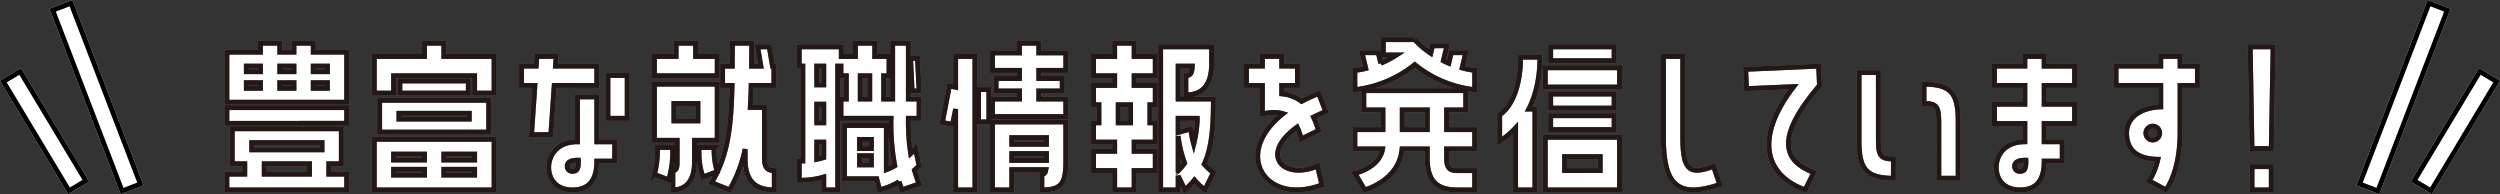 <svg xmlns="http://www.w3.org/2000/svg" xmlns:xlink="http://www.w3.org/1999/xlink" width="1019.686" height="79.205" viewBox="0 0 1019.686 79.205">
  <rect x="0" y="0" width="1019.686" height="79.205" fill="#333333" stroke="none"/>
  <defs>
    <clipPath id="clip-path">
      <rect id="Rectangle_893" data-name="Rectangle 893" width="836.77" height="64.108" fill="none" stroke="#707070" stroke-width="2"/>
    </clipPath>
  </defs>
  <g id="Group_2163" data-name="Group 2163" transform="translate(22255.566 -3246.544)">
    <g id="Group_2160" data-name="Group 2160" transform="translate(-22164.109 3261.64)">
      <path id="Path_10651" data-name="Path 10651" d="M36.657,3.346V6.994H50.3V27.423H1.417V6.994H15.134V3.346h7.88V6.994h5.763V3.346ZM1.417,29.612H50.3v6.42H1.417ZM43,52.522v4.232h7.3v6.421H1.417V56.753h7.3V52.522H3.605v-14.3H48.112v14.3ZM15.134,12.685H9.37v2.262h5.764Zm0,6.785H9.37v2.262h5.764Zm25.1,24.442H11.559v2.918H40.232Zm-5.108,8.609H16.666v4.232H35.125ZM28.777,12.685H23.013v2.262h5.764Zm0,6.785H23.013v2.262h5.764Zm13.643-6.785H36.656v2.262h5.764Zm0,6.785H36.656v2.262h5.764Z" transform="translate(-0.345 -0.815)" fill="#fff" stroke="#707070" stroke-width="2"/>
      <path id="Path_10652" data-name="Path 10652" d="M109.276,3.346v5.4h20.5V23.7h-7.953V16.625H88.775V23.7h-7.88V8.746h20.5v-5.4ZM80.895,42.527h48.884V63.174H80.895Zm2.188-15.906h44.506V39.607H83.083ZM88.775,50.99H101.4V48.582H88.775Zm0,6.129H101.4V54.784H88.775Zm2.188-22.837h28.673V31.948H90.963Zm.365-15.541h27.943V23.7H91.329ZM109.276,50.99h12.55V48.582h-12.55Zm0,6.129h12.55V54.784h-12.55Z" transform="translate(-19.702 -0.815)" fill="#fff" stroke="#707070" stroke-width="2"/>
      <g id="Group_1819" data-name="Group 1819" transform="translate(0 0)">
        <g id="Group_1818" data-name="Group 1818" clip-path="url(#clip-path)">
          <path id="Path_10653" data-name="Path 10653" d="M172.252,42.368h-7.88L165.758,22.3h-5.472v-7.88h5.983l.292-3.94h7.88l-.292,3.94H191V22.3H173.638ZM191,26.973V45.286h7.3v7.88H191c0,4.3-.8,11.746-9.85,11.746-7.223,0-9.776-4.816-9.776-9.193,0-4.6,3.137-10.433,11.746-10.433V26.973ZM183.487,52.8c-3.137,0-4.524.8-4.524,2.481a1.987,1.987,0,0,0,2.189,2.042c2.188,0,2.334-1.751,2.334-4.524m12.039-34.584h7.88v17.51h-7.88Z" transform="translate(-39.037 -2.553)" fill="#fff" stroke="#707070" stroke-width="2"/>
          <path id="Path_10654" data-name="Path 10654" d="M240.792,3.346h7.953v5.4h8.828v7.879H231.963V8.746h8.829Zm-8.829,39.618V20.054h25.609v22.91h-9.266v8.9c0,7.588-3.5,11.309-8.829,11.309v-7.88c1.387,0,1.751-1.094,1.751-3.429v-8.9Zm0,13.935A40.923,40.923,0,0,0,233.2,45.882h6.2A41.825,41.825,0,0,1,237.8,59.088Zm7.953-21.888h9.777V27.934h-9.777Zm11.82,22.91c-1.678-5.108-1.605-8.026-1.605-12.039h6.2a29.973,29.973,0,0,0,1.241,9.85Zm25.1-7.515c0,3.794,1.387,4.888,4.013,4.888v7.88c-7.953,0-11.893-3.721-11.893-12.768V46.539a54.028,54.028,0,0,1-6.347,16.635l-7.3-2.918c6.275-10.871,7.88-20.94,8.317-39.69h-3.866v-7.88h3.94c0-2.918.073-5.983.073-9.339h7.88c0,3.283-.073,6.421-.073,9.339h3.794l-1.313-7.88H278.8l1.313,7.88h.584v7.88h-9.266c-.073,3.21-.219,6.128-.365,8.974h5.764Z" transform="translate(-56.493 -0.815)" fill="#fff" stroke="#707070" stroke-width="2"/>
          <path id="Path_10655" data-name="Path 10655" d="M354.558,3.346V26.11h4.377v7.88h-4.377a86.072,86.072,0,0,0,.948,14.373,26.5,26.5,0,0,0,1.971-2.043l1.458,7c-.656.657-1.24,1.241-1.9,1.825.511,1.75,1.167,3.648,1.9,5.617l-7,2.408c-.437-1.095-.8-2.262-1.167-3.283a30.459,30.459,0,0,1-7.953,3.283l-1.167-4.524H328.511V36.908h17.072V54.929a20.866,20.866,0,0,0,3.429-1.605,92.536,92.536,0,0,1-1.532-19.334h-20.43V26.11h2.189V16.625h-2.189v-3.94h-1.312V63.174h-5.692V57.921a33.108,33.108,0,0,1-10,1.313v-7.88h1.459V12.685h-1.459V4.805H327.2v3.94h5.764v-5.4h7.88v5.4h5.837v7.879h-2.189V26.11h3.648V3.346Zm-34.511,9.339H317.2v7.661h2.845Zm0,15.541H317.2v7.588h2.845Zm0,15.468H317.2v7c1.095-.219,2.042-.511,2.845-.729ZM339.455,42.6h-4.816V46.32h4.816Zm0,6.639h-4.816V52.96h4.816ZM338.8,16.625h-3.867V26.11H338.8Zm16.635-7.077h2.846l.656,13.279H356.09Z" transform="translate(-75.512 -0.815)" fill="#fff" stroke="#707070" stroke-width="2"/>
          <path id="Path_10656" data-name="Path 10656" d="M392.624,30.2l-1.241,6.275-4.159-.8,2.846-14.884,2.554.511V8.746h7.88V63.174h-7.88Zm9.338-7.953h4.232V35.449h-4.232Zm24.588-18.9v3.94h11.017v7.15H426.55v3.283h9.559v5.108H426.55V26.11h11.017v7.15H407.654V26.11h11.017V22.827h-9.558V17.719h9.558V14.436H407.654V7.286h11.017V3.346Zm-18.9,59.828V35.449h29.913V51.865c0,9.047-2.116,11.309-9.776,11.309V56.753c.949,0,1.459-.511,1.679-1.824H415.533v8.245Zm7.879-18.605h14.154v-2.7H415.533Zm0,6.566h14.154V48.363H415.533Z" transform="translate(-94.306 -0.815)" fill="#fff" stroke="#707070" stroke-width="2"/>
          <path id="Path_10657" data-name="Path 10657" d="M477.337,3.346h7.953v5.4H493.9v7.88H485.29v3.94H493.9v7.88h-2.188v7.369H493.9v7.88H485.29v3.721H493.9v7.88H485.29v7.879h-7.953V55.295h-8.609v-7.88h8.609V43.694h-8.609v-7.88h2.188V28.445h-2.188v-7.88h8.609v-3.94h-8.609V8.746h8.609Zm6.493,25.1H478.8v7.369h5.034Zm19.408-2.335h14.373c0,11.382-.583,19.7-3.72,26.558a21.016,21.016,0,0,0,3.72,3.429l-3.428,7.077a25.25,25.25,0,0,1-4.305-4.012,33.106,33.106,0,0,1-3.867,4.012l-2.772-5.691v5.691h-7.15V4.806h20.793v6.858c0,9.047-3.94,12.768-10.506,12.768v-7.88c1.825,0,2.481-.875,2.627-3.867h-5.764Zm7.807,7.88h-7.807v5.764l5.18-1.459a37.121,37.121,0,0,0,1.167,6.2,49.184,49.184,0,0,0,1.459-10.506m-7.807,21.377a20.666,20.666,0,0,0,2.626-3.137,46.31,46.31,0,0,1-2.626-11.017Z" transform="translate(-114.156 -0.815)" fill="#fff" stroke="#707070" stroke-width="2"/>
          <path id="Path_10658" data-name="Path 10658" d="M580.151,55.209l1.824,7.661c-22.983,8.756-36.845-12.476-15.905-29.038-2.335-.73-5.108-.583-8.391.073V22.3h-6.493v-7.88h6.493v-3.94h7.88v3.94h6.42V22.3h-6.42v3.429a15.618,15.618,0,0,1,8.1,3.064c2.116-1.095,4.45-2.189,7-3.21l2.846,7.369c-1.825.729-3.43,1.532-4.962,2.262a40.445,40.445,0,0,1,2.043,5.472l-7.077,3.5a23.841,23.841,0,0,0-1.679-4.888c-15.613,11.309-5.617,21.742,8.318,15.905" transform="translate(-134.238 -2.553)" fill="#fff" stroke="#707070" stroke-width="2"/>
          <path id="Path_10659" data-name="Path 10659" d="M654.855,6.743l-1.459,6.2a35.173,35.173,0,0,0,5.107,1.021v7.88a46.963,46.963,0,0,1-24.442-10.215,47.553,47.553,0,0,1-24.442,10.215v-7.88a29.926,29.926,0,0,0,4.451-.8l-1.533-6.421h6.639l1.022,4.3a42.873,42.873,0,0,0,6.347-3.356H621.22V1.417h12.841a36.819,36.819,0,0,0,6.493,5.545l.73-3.064h5.909l-1.458,6.128c.729.365,1.458.73,2.188,1.022l1.021-4.3Zm-7.807,23.348v8.025H658.5V46H647.048v3.94c0,3.794,1.387,4.888,4.086,4.888H658.5V62.7h-7.369c-8.026,0-11.966-3.721-11.966-12.768V46H628.881C627.713,59.057,613.632,62.7,613.632,62.7l-4.013-6.785s10-2.116,11.309-9.922H609.619v-7.88h11.455V30.091h-7.807v-7.88h41.588v7.88Zm-7.879,0H628.954v8.025h10.214Z" transform="translate(-148.469 -0.345)" fill="#fff" stroke="#707070" stroke-width="2"/>
          <path id="Path_10660" data-name="Path 10660" d="M687.708,33c5.4-3.648,8.537-12.622,8.537-23.493h7.879c0,8.171-1.532,15.321-4.523,21.158h2.48V63.644H694.2V38.4a33.192,33.192,0,0,1-6.493,5.4Zm18.6-19.189h30.279v7.88H706.313Zm0,28.382h30.279v21.45H706.313ZM708.5,5.275h25.9v5.691H708.5ZM734.4,30.3H708.5V24.537h25.9Zm-25.9,3.064h25.9v5.691H708.5Zm5.691,22.4h14.519V50.073H714.193Z" transform="translate(-167.488 -1.285)" fill="#fff" stroke="#707070" stroke-width="2"/>
          <path id="Path_10661" data-name="Path 10661" d="M798.994,62.723c-16.926,5.764-22.983.365-22.983-18.97V10.483h7.88v33.27c0,13.863,3.283,14.957,12.55,11.528Z" transform="translate(-188.993 -2.553)" fill="#fff" stroke="#707070" stroke-width="2"/>
          <path id="Path_10662" data-name="Path 10662" d="M850.1,15.692l.365,7.88C832.225,45.1,835.727,54.288,848.13,59.1l-3.5,7.077c-15.833-5.618-21.3-20.5-4.742-42.1l-19.189.8-.365-7.88Z" transform="translate(-199.788 -3.822)" fill="#fff" stroke="#707070" stroke-width="2"/>
          <path id="Path_10663" data-name="Path 10663" d="M889.365,46.014c0,6.858.584,8.39,6.129,8.39v7.88c-11.455,0-14.009-4.232-14.009-15.1V19.164h7.88ZM907.97,23.906c11.382,0,13.935,4.159,13.935,15.1V62.283h-7.88V40.1c0-6.858-.583-8.317-6.055-8.317Z" transform="translate(-214.681 -4.667)" fill="#fff" stroke="#707070" stroke-width="2"/>
          <path id="Path_10664" data-name="Path 10664" d="M974.767,10.484v3.94h12.4V22.3h-12.4v7.661h12.4v7.88h-12.4v7.441h7.369v7.88h-7.369c0,4.3-.729,11.747-9.776,11.747-7.223,0-9.777-4.816-9.777-9.193,0-4.6,3.137-10.434,11.674-10.434V37.844h-12.4v-7.88h12.4V22.3h-12.4v-7.88h12.4v-3.94ZM967.325,52.8c-3.137,0-4.6.8-4.6,2.48a2.012,2.012,0,0,0,2.263,2.043c2.188,0,2.334-1.751,2.334-4.524" transform="translate(-232.459 -2.553)" fill="#fff" stroke="#707070" stroke-width="2"/>
          <path id="Path_10665" data-name="Path 10665" d="M1038.284,22.3h-18.24v-7.88h18.24v-3.94h7.88v3.94h7.077V22.3h-7.077V41.419c0,16.563-5.764,23.493-5.764,23.493l-6.931-3.721s2.189-2.626,3.648-8.755c-8.683-.146-12.768-3.94-12.768-10.725,0-6.493,5.983-10.433,13.935-10.652Zm-.438,19.408a2.809,2.809,0,1,0-2.772,2.846,2.835,2.835,0,0,0,2.772-2.846" transform="translate(-248.426 -2.553)" fill="#fff" stroke="#707070" stroke-width="2"/>
          <path id="Path_10666" data-name="Path 10666" d="M1100.994,46.79h-7.879l-.73-41.515h9.339Zm0,16.854h-7.88V54.159h7.88Z" transform="translate(-266.045 -1.285)" fill="#fff" stroke="#707070" stroke-width="2"/>
          <path id="Path_10667" data-name="Path 10667" d="M36.657,3.346V6.994H50.3V27.423H1.417V6.994H15.134V3.346h7.88V6.994h5.763V3.346ZM1.417,29.612H50.3v6.42H1.417ZM43,52.522v4.232h7.3v6.421H1.417V56.753h7.3V52.522H3.605v-14.3H48.112v14.3ZM15.134,12.685H9.37v2.262h5.764Zm0,6.785H9.37v2.262h5.764Zm25.1,24.442H11.559v2.918H40.232Zm-5.108,8.609H16.666v4.232H35.125ZM28.777,12.685H23.013v2.262h5.764Zm0,6.785H23.013v2.262h5.764Zm13.643-6.785H36.656v2.262h5.764Zm0,6.785H36.656v2.262h5.764Z" transform="translate(-0.345 -0.815)" fill="none" stroke="#231815" stroke-width="2"/>
          <path id="Path_10668" data-name="Path 10668" d="M109.276,3.346v5.4h20.5V23.7h-7.953V16.625H88.775V23.7h-7.88V8.746h20.5v-5.4ZM80.895,42.527h48.884V63.174H80.895Zm2.188-15.906h44.506V39.607H83.083ZM88.775,50.99H101.4V48.582H88.775Zm0,6.129H101.4V54.784H88.775Zm2.188-22.837h28.673V31.948H90.963Zm.365-15.541h27.943V23.7H91.329ZM109.276,50.99h12.55V48.582h-12.55Zm0,6.129h12.55V54.784h-12.55Z" transform="translate(-19.702 -0.815)" fill="none" stroke="#231815" stroke-width="2"/>
          <path id="Path_10669" data-name="Path 10669" d="M172.252,42.368h-7.88L165.758,22.3h-5.472v-7.88h5.983l.292-3.94h7.88l-.292,3.94H191V22.3H173.638ZM191,26.973V45.286h7.3v7.88H191c0,4.3-.8,11.746-9.85,11.746-7.223,0-9.776-4.816-9.776-9.193,0-4.6,3.137-10.433,11.746-10.433V26.973ZM183.487,52.8c-3.137,0-4.524.8-4.524,2.481a1.987,1.987,0,0,0,2.189,2.042C183.341,57.324,183.487,55.573,183.487,52.8Zm12.039-34.584h7.88v17.51h-7.88Z" transform="translate(-39.037 -2.553)" fill="none" stroke="#231815" stroke-width="2"/>
          <path id="Path_10670" data-name="Path 10670" d="M240.792,3.346h7.953v5.4h8.828v7.879H231.963V8.746h8.829Zm-8.829,39.618V20.054h25.609v22.91h-9.266v8.9c0,7.588-3.5,11.309-8.829,11.309v-7.88c1.387,0,1.751-1.094,1.751-3.429v-8.9Zm0,13.935A40.923,40.923,0,0,0,233.2,45.882h6.2A41.825,41.825,0,0,1,237.8,59.088Zm7.953-21.888h9.777V27.934h-9.777Zm11.82,22.91c-1.678-5.108-1.605-8.026-1.605-12.039h6.2a29.973,29.973,0,0,0,1.241,9.85Zm25.1-7.515c0,3.794,1.387,4.888,4.013,4.888v7.88c-7.953,0-11.893-3.721-11.893-12.768V46.539a54.028,54.028,0,0,1-6.347,16.635l-7.3-2.918c6.275-10.871,7.88-20.94,8.317-39.69h-3.866v-7.88h3.94c0-2.918.073-5.983.073-9.339h7.88c0,3.283-.073,6.421-.073,9.339h3.794l-1.313-7.88H278.8l1.313,7.88h.584v7.88h-9.266c-.073,3.21-.219,6.128-.365,8.974h5.764Z" transform="translate(-56.493 -0.815)" fill="none" stroke="#231815" stroke-width="2"/>
          <path id="Path_10671" data-name="Path 10671" d="M354.558,3.346V26.11h4.377v7.88h-4.377a86.072,86.072,0,0,0,.948,14.373,26.5,26.5,0,0,0,1.971-2.043l1.458,7c-.656.657-1.24,1.241-1.9,1.825.511,1.75,1.167,3.648,1.9,5.617l-7,2.408c-.437-1.095-.8-2.262-1.167-3.283a30.459,30.459,0,0,1-7.953,3.283l-1.167-4.524H328.511V36.908h17.072V54.929a20.866,20.866,0,0,0,3.429-1.605,92.536,92.536,0,0,1-1.532-19.334h-20.43V26.11h2.189V16.625h-2.189v-3.94h-1.312V63.174h-5.692V57.921a33.108,33.108,0,0,1-10,1.313v-7.88h1.459V12.685h-1.459V4.805H327.2v3.94h5.764v-5.4h7.88v5.4h5.837v7.879h-2.189V26.11h3.648V3.346Zm-34.511,9.339H317.2v7.661h2.845Zm0,15.541H317.2v7.588h2.845Zm0,15.468H317.2v7c1.095-.219,2.042-.511,2.845-.729ZM339.455,42.6h-4.816V46.32h4.816Zm0,6.639h-4.816V52.96h4.816ZM338.8,16.625h-3.867V26.11H338.8Zm16.635-7.077h2.846l.656,13.279H356.09Z" transform="translate(-75.512 -0.815)" fill="none" stroke="#231815" stroke-width="2"/>
          <path id="Path_10672" data-name="Path 10672" d="M392.624,30.2l-1.241,6.275-4.159-.8,2.846-14.884,2.554.511V8.746h7.88V63.174h-7.88Zm9.338-7.953h4.232V35.449h-4.232Zm24.588-18.9v3.94h11.017v7.15H426.55v3.283h9.559v5.108H426.55V26.11h11.017v7.15H407.654V26.11h11.017V22.827h-9.558V17.719h9.558V14.436H407.654V7.286h11.017V3.346Zm-18.9,59.828V35.449h29.913V51.865c0,9.047-2.116,11.309-9.776,11.309V56.753c.949,0,1.459-.511,1.679-1.824H415.533v8.245Zm7.879-18.605h14.154v-2.7H415.533Zm0,6.566h14.154V48.363H415.533Z" transform="translate(-94.306 -0.815)" fill="none" stroke="#231815" stroke-width="2"/>
          <path id="Path_10673" data-name="Path 10673" d="M477.337,3.346h7.953v5.4H493.9v7.88H485.29v3.94H493.9v7.88h-2.188v7.369H493.9v7.88H485.29v3.721H493.9v7.88H485.29v7.879h-7.953V55.295h-8.609v-7.88h8.609V43.694h-8.609v-7.88h2.188V28.445h-2.188v-7.88h8.609v-3.94h-8.609V8.746h8.609Zm6.493,25.1H478.8v7.369h5.034Zm19.408-2.335h14.373c0,11.382-.583,19.7-3.72,26.558a21.016,21.016,0,0,0,3.72,3.429l-3.428,7.077a25.25,25.25,0,0,1-4.305-4.012,33.106,33.106,0,0,1-3.867,4.012l-2.772-5.691v5.691h-7.15V4.806h20.793v6.858c0,9.047-3.94,12.768-10.506,12.768v-7.88c1.825,0,2.481-.875,2.627-3.867h-5.764Zm7.807,7.88h-7.807v5.764l5.18-1.459a37.121,37.121,0,0,0,1.167,6.2A49.184,49.184,0,0,0,511.045,33.99Zm-7.807,21.377a20.666,20.666,0,0,0,2.626-3.137,46.31,46.31,0,0,1-2.626-11.017Z" transform="translate(-114.156 -0.815)" fill="none" stroke="#231815" stroke-width="2"/>
          <path id="Path_10674" data-name="Path 10674" d="M580.151,55.209l1.824,7.661c-22.983,8.756-36.845-12.476-15.905-29.038-2.335-.73-5.108-.583-8.391.073V22.3h-6.493v-7.88h6.493v-3.94h7.88v3.94h6.42V22.3h-6.42v3.429a15.618,15.618,0,0,1,8.1,3.064c2.116-1.095,4.45-2.189,7-3.21l2.846,7.369c-1.825.729-3.43,1.532-4.962,2.262a40.445,40.445,0,0,1,2.043,5.472l-7.077,3.5a23.841,23.841,0,0,0-1.679-4.888C556.22,50.612,566.216,61.045,580.151,55.209Z" transform="translate(-134.238 -2.553)" fill="none" stroke="#231815" stroke-width="2"/>
          <path id="Path_10675" data-name="Path 10675" d="M654.855,6.743l-1.459,6.2a35.173,35.173,0,0,0,5.107,1.021v7.88a46.963,46.963,0,0,1-24.442-10.215,47.553,47.553,0,0,1-24.442,10.215v-7.88a29.926,29.926,0,0,0,4.451-.8l-1.533-6.421h6.639l1.022,4.3a42.873,42.873,0,0,0,6.347-3.356H621.22V1.417h12.841a36.819,36.819,0,0,0,6.493,5.545l.73-3.064h5.909l-1.458,6.128c.729.365,1.458.73,2.188,1.022l1.021-4.3Zm-7.807,23.348v8.025H658.5V46H647.048v3.94c0,3.794,1.387,4.888,4.086,4.888H658.5V62.7h-7.369c-8.026,0-11.966-3.721-11.966-12.768V46H628.881C627.713,59.057,613.632,62.7,613.632,62.7l-4.013-6.785s10-2.116,11.309-9.922H609.619v-7.88h11.455V30.091h-7.807v-7.88h41.588v7.88Zm-7.879,0H628.954v8.025h10.214Z" transform="translate(-148.469 -0.345)" fill="none" stroke="#231815" stroke-width="2"/>
          <path id="Path_10676" data-name="Path 10676" d="M687.708,33c5.4-3.648,8.537-12.622,8.537-23.493h7.879c0,8.171-1.532,15.321-4.523,21.158h2.48V63.644H694.2V38.4a33.192,33.192,0,0,1-6.493,5.4Zm18.6-19.189h30.279v7.88H706.313Zm0,28.382h30.279v21.45H706.313ZM708.5,5.275h25.9v5.691H708.5ZM734.4,30.3H708.5V24.537h25.9Zm-25.9,3.064h25.9v5.691H708.5Zm5.691,22.4h14.519V50.073H714.193Z" transform="translate(-167.488 -1.285)" fill="none" stroke="#231815" stroke-width="2"/>
          <path id="Path_10677" data-name="Path 10677" d="M798.994,62.723c-16.926,5.764-22.983.365-22.983-18.97V10.483h7.88v33.27c0,13.863,3.283,14.957,12.55,11.528Z" transform="translate(-188.993 -2.553)" fill="none" stroke="#231815" stroke-width="2"/>
          <path id="Path_10678" data-name="Path 10678" d="M850.1,15.692l.365,7.88C832.225,45.1,835.727,54.288,848.13,59.1l-3.5,7.077c-15.833-5.618-21.3-20.5-4.742-42.1l-19.189.8-.365-7.88Z" transform="translate(-199.788 -3.822)" fill="none" stroke="#231815" stroke-width="2"/>
          <path id="Path_10679" data-name="Path 10679" d="M889.365,46.014c0,6.858.584,8.39,6.129,8.39v7.88c-11.455,0-14.009-4.232-14.009-15.1V19.164h7.88ZM907.97,23.906c11.382,0,13.935,4.159,13.935,15.1V62.283h-7.88V40.1c0-6.858-.583-8.317-6.055-8.317Z" transform="translate(-214.681 -4.667)" fill="none" stroke="#231815" stroke-width="2"/>
          <path id="Path_10680" data-name="Path 10680" d="M974.767,10.484v3.94h12.4V22.3h-12.4v7.661h12.4v7.88h-12.4v7.441h7.369v7.88h-7.369c0,4.3-.729,11.747-9.776,11.747-7.223,0-9.777-4.816-9.777-9.193,0-4.6,3.137-10.434,11.674-10.434V37.844h-12.4v-7.88h12.4V22.3h-12.4v-7.88h12.4v-3.94ZM967.325,52.8c-3.137,0-4.6.8-4.6,2.48a2.012,2.012,0,0,0,2.263,2.043C967.179,57.324,967.325,55.573,967.325,52.8Z" transform="translate(-232.459 -2.553)" fill="none" stroke="#231815" stroke-width="2"/>
          <path id="Path_10681" data-name="Path 10681" d="M1038.284,22.3h-18.24v-7.88h18.24v-3.94h7.88v3.94h7.077V22.3h-7.077V41.419c0,16.563-5.764,23.493-5.764,23.493l-6.931-3.721s2.189-2.626,3.648-8.755c-8.683-.146-12.768-3.94-12.768-10.725,0-6.493,5.983-10.433,13.935-10.652Zm-.438,19.408a2.809,2.809,0,1,0-2.772,2.846A2.835,2.835,0,0,0,1037.846,41.711Z" transform="translate(-248.426 -2.553)" fill="none" stroke="#231815" stroke-width="2"/>
          <path id="Path_10682" data-name="Path 10682" d="M1100.994,46.79h-7.879l-.73-41.515h9.339Zm0,16.854h-7.88V54.159h7.88Z" transform="translate(-266.045 -1.285)" fill="none" stroke="#231815" stroke-width="2"/>
        </g>
      </g>
    </g>
    <g id="Group_2161" data-name="Group 2161" transform="translate(-22701 -323.866)">
      <g id="Rectangle_895" data-name="Rectangle 895" transform="translate(1415.899 3649.614) rotate(-159)" fill="#fff" stroke="#000" stroke-width="2">
        <rect width="10" height="81" stroke="none"/>
        <rect x="1" y="1" width="8" height="79" fill="none"/>
      </g>
      <g id="Rectangle_896" data-name="Rectangle 896" transform="translate(1437.307 3649.615) rotate(-149)" fill="#fff" stroke="#000" stroke-width="2">
        <rect width="10" height="54" stroke="none"/>
        <rect x="1" y="1" width="8" height="52" fill="none"/>
      </g>
    </g>
    <g id="Group_2162" data-name="Group 2162" transform="translate(-22255.566 3246.544)">
      <g id="Rectangle_895-2" data-name="Rectangle 895" transform="translate(20.192 3.584) rotate(-21)" fill="#fff" stroke="#000" stroke-width="2">
        <rect width="10" height="81" stroke="none"/>
        <rect x="1" y="1" width="8" height="79" fill="none"/>
      </g>
      <g id="Rectangle_896-2" data-name="Rectangle 896" transform="translate(0 32.918) rotate(-31)" fill="#fff" stroke="#000" stroke-width="2">
        <rect width="10" height="54" stroke="none"/>
        <rect x="1" y="1" width="8" height="52" fill="none"/>
      </g>
    </g>
  </g>
</svg>
